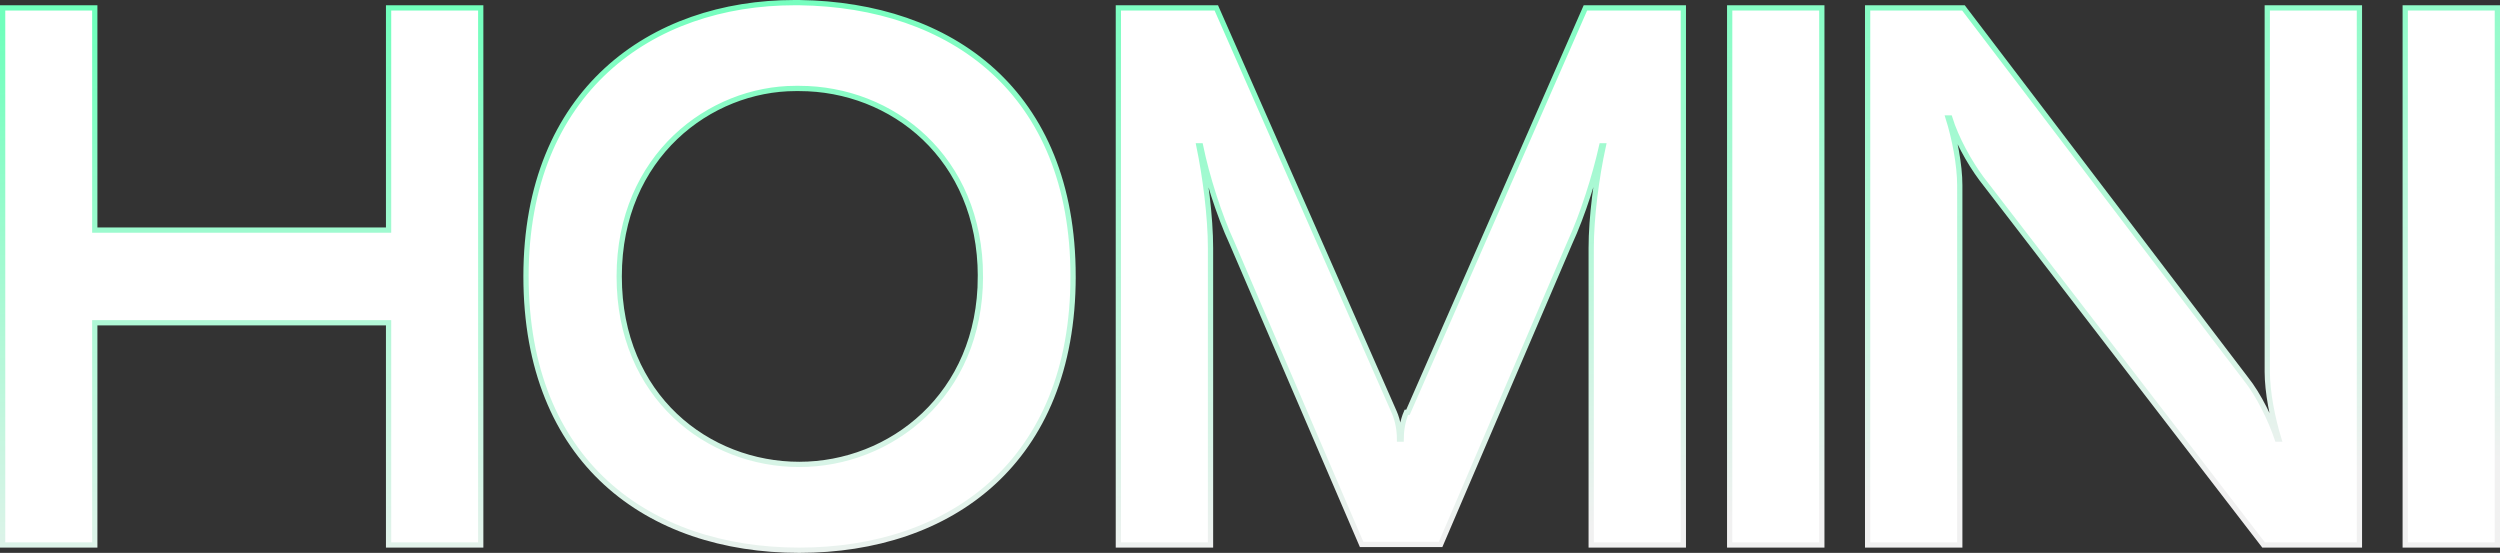 <?xml version="1.0" encoding="UTF-8"?>
<svg id="Calque_1" xmlns="http://www.w3.org/2000/svg" xmlns:xlink="http://www.w3.org/1999/xlink" version="1.1" viewBox="0 0 474.8 105">
  <rect x="0" y="0" width="474.8" height="105" fill="#333333" stroke="none"/>
  <!-- Generator: Adobe Illustrator 29.5.1, SVG Export Plug-In . SVG Version: 2.1.0 Build 141)  -->
  <defs>
    <style>
      .st0 {
        stroke: url(#Dégradé_sans_nom);
      }

      .st0, .st1, .st2, .st3, .st4, .st5 {
        fill: none;
      }

      .st6 {
        fill: #fff;
      }

      .st1 {
        stroke: url(#Dégradé_sans_nom_3);
      }

      .st2 {
        stroke: url(#Dégradé_sans_nom_4);
      }

      .st3 {
        stroke: url(#Dégradé_sans_nom_6);
      }

      .st4 {
        stroke: url(#Dégradé_sans_nom_5);
      }

      .st5 {
        stroke: url(#Dégradé_sans_nom_2);
      }
    </style>
    <linearGradient id="Dégradé_sans_nom" data-name="Dégradé sans nom" x1="42.2" y1="364.7" x2="50.7" y2="248.5" gradientTransform="translate(0 367.1) scale(1 -1)" gradientUnits="userSpaceOnUse">
      <stop offset="0" stop-color="#70ffbc"/>
      <stop offset="1" stop-color="#f1f1f1"/>
    </linearGradient>
    <linearGradient id="Dégradé_sans_nom_2" data-name="Dégradé sans nom 2" x1="147.7" y1="372.4" x2="156.1" y2="256.2" gradientTransform="translate(0 367.1) scale(1 -1)" gradientUnits="userSpaceOnUse">
      <stop offset="0" stop-color="#70ffbc"/>
      <stop offset="1" stop-color="#f1f1f1"/>
    </linearGradient>
    <linearGradient id="Dégradé_sans_nom_3" data-name="Dégradé sans nom 3" x1="261.4" y1="380.7" x2="269.8" y2="264.5" gradientTransform="translate(0 367.1) scale(1 -1)" gradientUnits="userSpaceOnUse">
      <stop offset="0" stop-color="#70ffbc"/>
      <stop offset="1" stop-color="#f1f1f1"/>
    </linearGradient>
    <linearGradient id="Dégradé_sans_nom_4" data-name="Dégradé sans nom 4" x1="332.1" y1="385.8" x2="340.5" y2="269.6" gradientTransform="translate(0 367.1) scale(1 -1)" gradientUnits="userSpaceOnUse">
      <stop offset="0" stop-color="#70ffbc"/>
      <stop offset="1" stop-color="#f1f1f1"/>
    </linearGradient>
    <linearGradient id="Dégradé_sans_nom_5" data-name="Dégradé sans nom 5" x1="395.8" y1="390.5" x2="404.3" y2="274.2" gradientTransform="translate(0 367.1) scale(1 -1)" gradientUnits="userSpaceOnUse">
      <stop offset="0" stop-color="#70ffbc"/>
      <stop offset="1" stop-color="#f1f1f1"/>
    </linearGradient>
    <linearGradient id="Dégradé_sans_nom_6" data-name="Dégradé sans nom 6" x1="459.7" y1="395.1" x2="468.2" y2="278.9" gradientTransform="translate(0 367.1) scale(1 -1)" gradientUnits="userSpaceOnUse">
      <stop offset="0" stop-color="#70ffbc"/>
      <stop offset="1" stop-color="#f1f1f1"/>
    </linearGradient>
  </defs>
  <path class="st6" d="M73.8,43.8V1.5h17.5v102h-17.5v-42.2H18v42.2H.5V1.5h17.5v42.2h55.8Z"/>
  <path class="st6" d="M203.8,52.5c0,35.2-23.3,52-52,52s-51.9-16.8-51.9-52S123.7.5,150.9.5h.9c28.7.4,52,16.8,52,52ZM186.2,52.5c0-22.6-16.8-35.7-34.4-35.7h-.7c-16.2,0-33.5,12.8-33.5,35.7s16.9,35.7,34.2,35.7,34.4-13.1,34.4-35.7Z"/>
  <path class="st6" d="M267.4,78.3L301.1,1.5h18.6v102h-17.5v-56.4c0-5.8,1-13.5,2.3-19.4h-.3c-1.3,5.8-3.6,13.1-6.1,18.5l-24.5,57.2h-15l-24.6-57.2c-2.5-5.4-4.8-12.7-6-18.5h-.3c1.2,5.8,2.2,13.5,2.2,19.4v56.4h-17.5V1.5h18.6l33.8,76.8c.7,1.6,1,3.5,1,5.1h.3c0-1.6.3-3.5,1-5.1Z"/>
  <path class="st6" d="M328.5,103.5V1.5h17.5v102h-17.5Z"/>
  <path class="st6" d="M430.6,70.6V1.5h17.5v102h-18.2l-53.6-69.6c-2.3-3.1-4.8-7.6-6-11.5h-.3c1.2,3.8,2.2,8.9,2.2,12.8v68.3h-17.5V1.5h18.2l53.6,70.4c2.5,3.1,4.8,7.9,6,11.5h.3c-1.2-3.9-2.2-8.9-2.2-12.8Z"/>
  <path class="st6" d="M456.8,103.5V1.5h17.5v102h-17.5Z"/>
  <path class="st0" d="M73.8,43.8V1.5h17.5v102h-17.5v-42.2H18v42.2H.5V1.5h17.5v42.2h55.8Z"/>
  <path class="st5" d="M203.8,52.5c0,35.2-23.3,52-52,52s-51.9-16.8-51.9-52S123.7.5,150.9.5h.9c28.7.4,52,16.8,52,52ZM186.2,52.5c0-22.6-16.8-35.7-34.4-35.7h-.7c-16.2,0-33.5,12.8-33.5,35.7s16.9,35.7,34.2,35.7,34.4-13.1,34.4-35.7Z"/>
  <path class="st1" d="M267.4,78.3L301.1,1.5h18.6v102h-17.5v-56.4c0-5.8,1-13.5,2.3-19.4h-.3c-1.3,5.8-3.6,13.1-6.1,18.5l-24.5,57.2h-15l-24.6-57.2c-2.5-5.4-4.8-12.7-6-18.5h-.3c1.2,5.8,2.2,13.5,2.2,19.4v56.4h-17.5V1.5h18.6l33.8,76.8c.7,1.6,1,3.5,1,5.1h.3c0-1.6.3-3.5,1-5.1Z"/>
  <path class="st2" d="M328.5,103.5V1.5h17.5v102h-17.5Z"/>
  <path class="st4" d="M430.6,70.6V1.5h17.5v102h-18.2l-53.6-69.6c-2.3-3.1-4.8-7.6-6-11.5h-.3c1.2,3.8,2.2,8.9,2.2,12.8v68.3h-17.5V1.5h18.2l53.6,70.4c2.5,3.1,4.8,7.9,6,11.5h.3c-1.2-3.9-2.2-8.9-2.2-12.8Z"/>
  <path class="st3" d="M456.8,103.5V1.5h17.5v102h-17.5Z"/>
</svg>